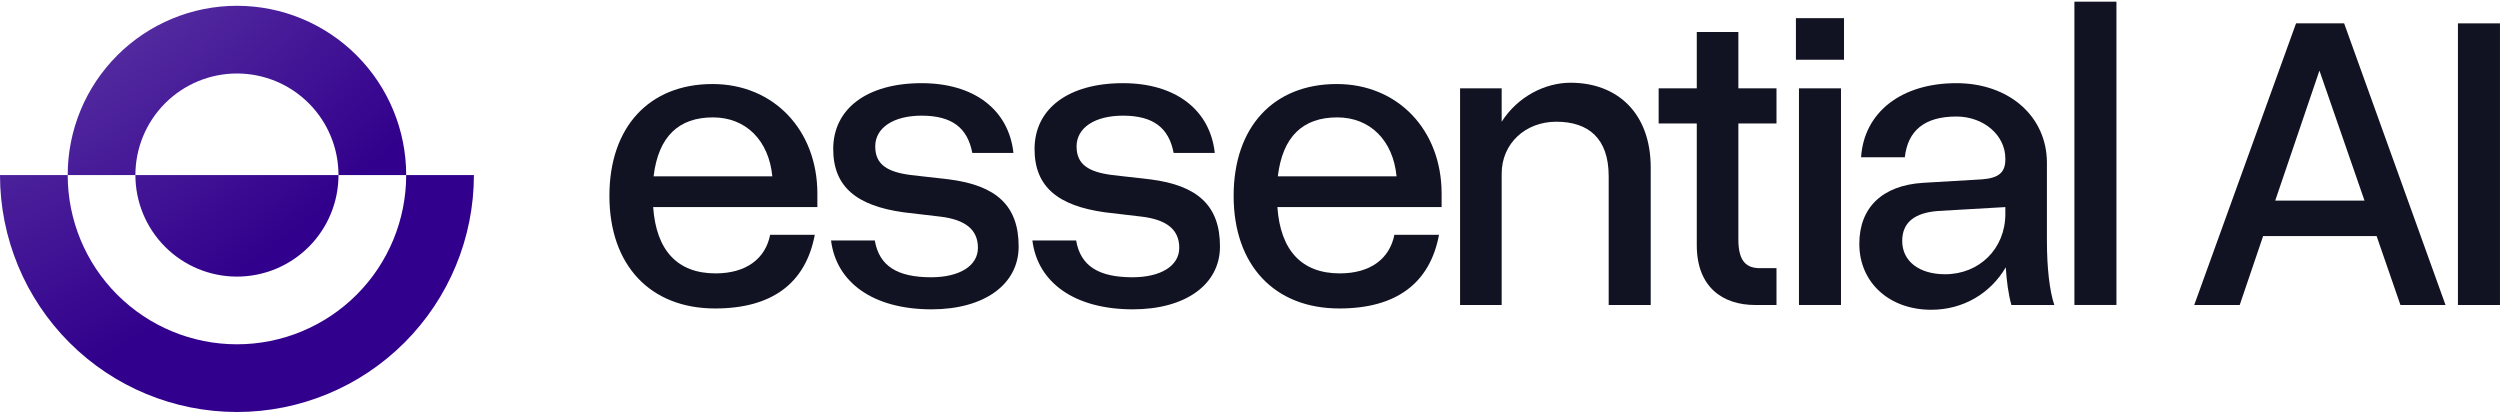<svg width="139" height="23" viewBox="0 0 139 23" fill="none" xmlns="http://www.w3.org/2000/svg">
<path d="M3.764 9.732C3.764 12.228 4.755 14.622 6.52 16.387C8.285 18.151 10.678 19.143 13.174 19.143C15.67 19.143 18.064 18.151 19.828 16.387C21.593 14.622 22.584 12.228 22.584 9.732H26.349C26.349 13.226 24.961 16.577 22.49 19.048C20.019 21.519 16.668 22.907 13.174 22.907C9.68 22.907 6.329 21.519 3.859 19.048C1.388 16.577 6.0799e-07 13.226 0 9.732H3.764ZM18.82 9.732C18.82 11.23 18.226 12.666 17.167 13.725C16.108 14.784 14.672 15.379 13.174 15.379C11.677 15.379 10.241 14.784 9.182 13.725C8.123 12.666 7.528 11.23 7.528 9.732H18.82ZM13.174 0.322C15.67 0.322 18.064 1.314 19.828 3.078C21.593 4.843 22.584 7.237 22.584 9.732H18.82C18.82 8.235 18.226 6.799 17.167 5.74C16.108 4.681 14.672 4.086 13.174 4.086C11.677 4.086 10.241 4.681 9.182 5.74C8.123 6.799 7.528 8.235 7.528 9.732H3.764C3.764 7.237 4.755 4.843 6.52 3.078C8.285 1.314 10.678 0.322 13.174 0.322Z" fill="url(#paint0_radial_434_3628)"/>
<path d="M136.661 1.299H138.998V16.958H136.661V1.299Z" fill="#111322"/>
<path d="M135.971 16.958H133.465L132.14 13.127H125.829L124.528 16.958H121.999L127.66 1.299H130.334L135.971 16.958ZM128.961 3.925L126.503 11.152H131.466L128.961 3.925Z" fill="#111322"/>
<path d="M115.337 0.093H117.674V16.956H115.337V0.093Z" fill="#111322"/>
<path d="M113.809 13.393C113.809 14.886 113.954 16.163 114.219 16.958H111.834C111.665 16.356 111.569 15.633 111.521 14.862C110.677 16.308 109.16 17.223 107.377 17.223C105.04 17.223 103.378 15.705 103.378 13.561C103.378 11.538 104.655 10.309 106.919 10.165L110.196 9.972C111.135 9.9 111.497 9.586 111.497 8.864V8.815C111.497 7.515 110.292 6.479 108.774 6.479C107.016 6.479 106.076 7.25 105.908 8.743H103.475C103.643 6.238 105.715 4.624 108.774 4.624C111.713 4.624 113.809 6.479 113.809 9.056V13.393ZM105.763 13.393C105.763 14.525 106.703 15.248 108.148 15.248C110.051 15.248 111.497 13.826 111.497 11.899V11.514L107.763 11.73C106.438 11.827 105.763 12.381 105.763 13.393Z" fill="#111322"/>
<path d="M99.853 1.01H102.527V3.322H99.853V1.01ZM100.022 4.912H102.359V16.957H100.022V4.912Z" fill="#111322"/>
<path d="M98.773 14.91V16.958H97.593C95.786 16.958 94.341 15.97 94.341 13.633V6.864H92.221V4.913H94.341V1.781H96.653V4.913H98.773V6.864H96.653V13.32C96.653 14.573 97.135 14.91 97.858 14.91H98.773Z" fill="#111322"/>
<path d="M89.443 9.803C89.443 7.683 88.311 6.768 86.528 6.768C84.818 6.768 83.493 7.972 83.493 9.658V16.958H81.18V4.913H83.493V6.768C84.384 5.37 85.902 4.6 87.323 4.6C89.901 4.6 91.78 6.262 91.78 9.321V16.958H89.443V9.803Z" fill="#111322"/>
<path d="M68.59 10.888C68.59 7.057 70.807 4.672 74.324 4.672C77.721 4.672 80.154 7.226 80.154 10.767V11.514H71.023C71.192 13.923 72.373 15.2 74.492 15.2C76.203 15.2 77.263 14.381 77.528 13.056H80.009C79.503 15.754 77.624 17.151 74.468 17.151C70.855 17.151 68.59 14.742 68.59 10.888ZM74.348 6.527C72.445 6.527 71.312 7.587 71.047 9.804H77.648C77.456 7.804 76.179 6.527 74.348 6.527Z" fill="#111322"/>
<path d="M63.471 12.044L61.423 11.803C58.846 11.441 57.521 10.405 57.521 8.286C57.521 6.045 59.4 4.624 62.435 4.624C65.35 4.624 67.277 6.093 67.542 8.502H65.254C64.989 7.105 64.121 6.431 62.435 6.431C60.869 6.431 59.857 7.105 59.857 8.141C59.857 9.153 60.532 9.562 61.833 9.731L63.953 9.972C66.603 10.309 67.831 11.441 67.831 13.706C67.831 15.826 65.904 17.199 62.989 17.199C59.737 17.199 57.689 15.705 57.4 13.368H59.833C60.074 14.79 61.086 15.416 62.965 15.416C64.531 15.416 65.567 14.79 65.567 13.778C65.567 12.766 64.868 12.212 63.471 12.044Z" fill="#111322"/>
<path d="M52.277 12.044L50.229 11.803C47.652 11.441 46.327 10.405 46.327 8.286C46.327 6.045 48.206 4.624 51.241 4.624C54.156 4.624 56.083 6.093 56.348 8.502H54.06C53.795 7.105 52.927 6.431 51.241 6.431C49.675 6.431 48.663 7.105 48.663 8.141C48.663 9.153 49.338 9.562 50.639 9.731L52.759 9.972C55.409 10.309 56.637 11.441 56.637 13.706C56.637 15.826 54.71 17.199 51.795 17.199C48.543 17.199 46.495 15.705 46.206 13.368H48.639C48.88 14.79 49.892 15.416 51.771 15.416C53.337 15.416 54.373 14.79 54.373 13.778C54.373 12.766 53.674 12.212 52.277 12.044Z" fill="#111322"/>
<path d="M33.883 10.888C33.883 7.057 36.099 4.672 39.617 4.672C43.013 4.672 45.446 7.226 45.446 10.767V11.514H36.316C36.485 13.923 37.665 15.2 39.785 15.2C41.495 15.2 42.556 14.381 42.821 13.056H45.302C44.796 15.754 42.917 17.151 39.761 17.151C36.148 17.151 33.883 14.742 33.883 10.888ZM39.641 6.527C37.737 6.527 36.605 7.587 36.34 9.804H42.941C42.748 7.804 41.471 6.527 39.641 6.527Z" fill="#111322"/>
<defs>
<radialGradient id="paint0_radial_434_3628" cx="0" cy="0" r="1" gradientUnits="userSpaceOnUse" gradientTransform="translate(2.526 -6.158) rotate(50.66) scale(37.58 68.114)">
<stop stop-color="#6A46AC"/>
<stop offset="0.63" stop-color="#31008C"/>
</radialGradient>
</defs>
</svg>

